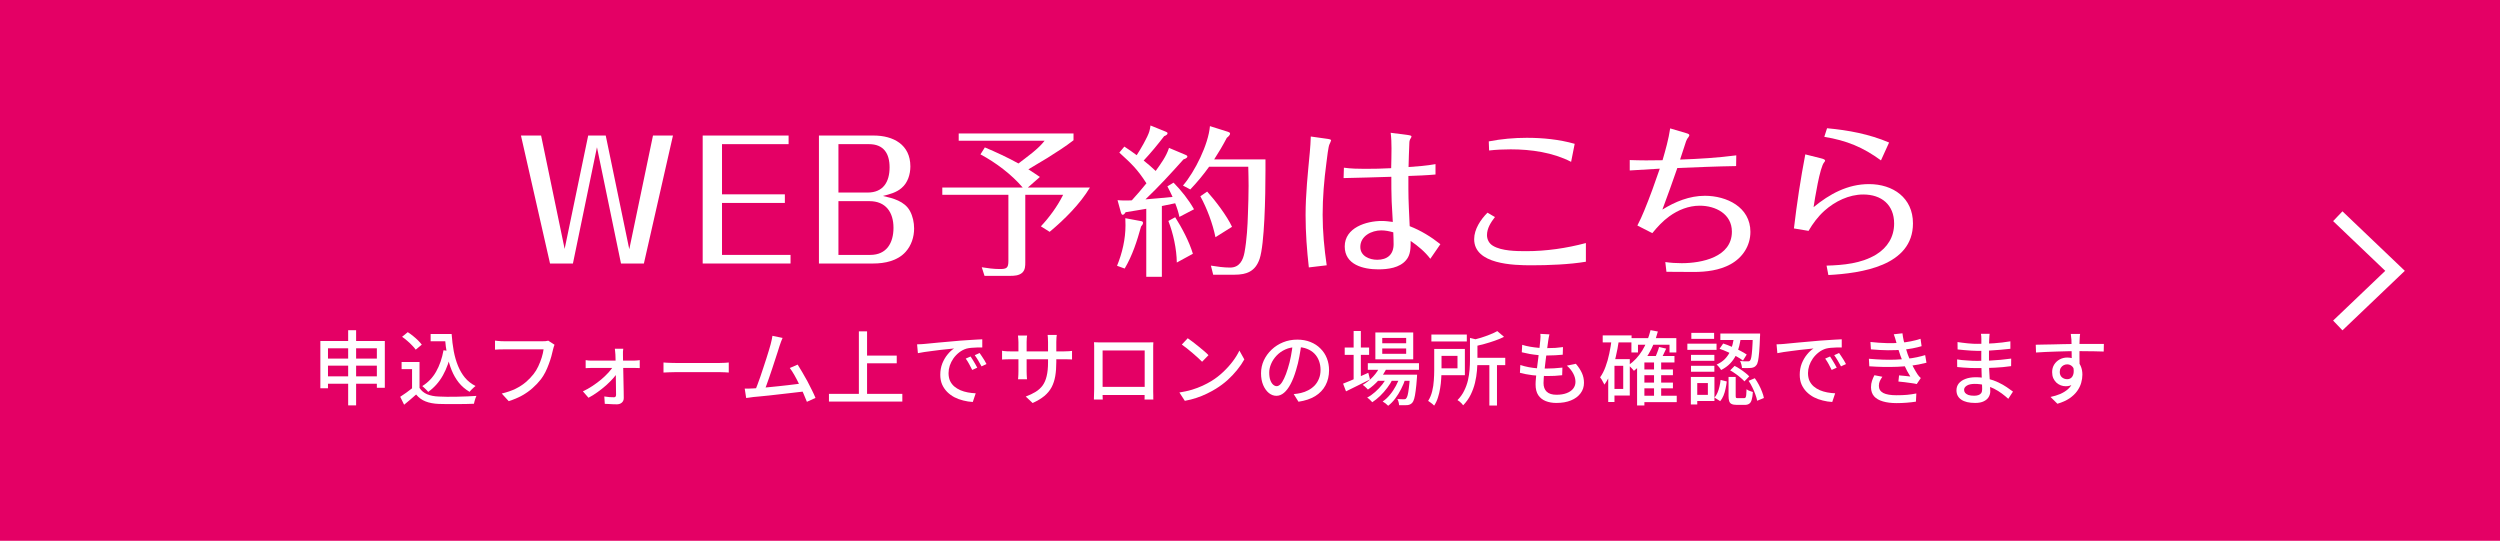 <svg width="370" height="80" viewBox="0 0 370 80" fill="none" xmlns="http://www.w3.org/2000/svg">
<path d="M0 0H370V80H0V0Z" fill="#E40065"/>
<path d="M0 0H370V80H0V0Z" fill="#E40065"/>
<path d="M279.586 21.094L278.384 23.738C275.716 21.791 273.337 20.805 269.996 20.252L270.404 18.979C273.553 19.267 276.654 19.844 279.586 21.094ZM270.597 40.706L270.332 39.312C272.832 39.24 275.476 39 277.663 37.678C279.346 36.645 280.331 35.058 280.331 33.087C280.331 30.299 278.456 28.785 275.764 28.785C273.649 28.785 271.582 29.794 270.02 31.189C269.058 32.054 268.313 33.063 267.664 34.169L265.501 33.808C265.934 30.131 266.487 26.477 267.184 22.848L269.491 23.425C269.972 23.545 270.116 23.641 270.116 23.786C270.116 23.834 270.044 23.954 269.996 24.002C269.347 24.651 268.578 29.53 268.41 30.66C270.765 28.713 273.457 27.247 276.606 27.247C280.163 27.247 283.119 29.266 283.119 33.063C283.119 39.385 275.404 40.442 270.597 40.706Z" fill="white"/>
<path d="M244.542 34.505L242.331 33.376C242.716 32.654 243.028 31.933 243.341 31.188C244.182 29.145 244.927 27.078 245.648 24.963C244.158 25.059 242.692 25.131 241.201 25.228V23.689C242.019 23.713 242.812 23.737 243.605 23.737C244.422 23.737 245.239 23.713 246.057 23.713C246.513 22.151 246.946 20.613 247.186 19.002L249.542 19.7C249.902 19.796 250.022 19.892 250.022 20.012C250.022 20.084 249.974 20.18 249.902 20.276C249.734 20.493 249.638 20.637 249.542 20.901C249.253 21.742 248.917 22.776 248.652 23.617C251.44 23.521 254.205 23.353 256.969 22.992L256.945 24.579C254.036 24.627 251.152 24.747 248.244 24.867C247.523 26.934 246.802 28.977 246.033 31.02C247.931 29.842 250.046 28.977 252.33 28.977C255.526 28.977 259.06 30.636 259.06 34.313C259.06 36.38 257.906 38.135 256.103 39.12C254.469 40.009 252.546 40.25 250.671 40.25C249.325 40.25 247.979 40.226 246.633 40.226L246.465 38.783C247.282 38.904 248.076 38.952 248.893 38.952C251.849 38.952 256.32 38.062 256.32 34.289C256.32 31.669 253.916 30.443 251.561 30.443C249.926 30.443 248.364 31.068 247.042 32.03C246.081 32.727 245.287 33.592 244.542 34.505Z" fill="white"/>
<path d="M233.054 21.286L232.525 23.954C229.833 22.56 226.588 22.103 223.584 22.103C222.526 22.103 221.444 22.151 220.387 22.271L220.339 20.925C222.19 20.565 224.088 20.396 225.963 20.396C228.367 20.396 230.77 20.637 233.054 21.286ZM234.712 35.971V38.735C232.284 39.144 229.16 39.264 226.66 39.264C224.04 39.264 218.176 39.144 218.176 35.395C218.176 33.928 219.137 32.486 220.147 31.477L221.252 32.126C220.651 32.895 220.074 33.784 220.074 34.794C220.074 35.443 220.387 36.044 220.964 36.38C222.238 37.149 224.401 37.173 225.867 37.173C228.847 37.173 231.828 36.74 234.712 35.971Z" fill="white"/>
<path d="M212.455 24.29V25.828C211.109 25.949 209.787 25.997 208.441 26.045V27.968C208.441 29.818 208.561 31.645 208.634 33.472C210.292 34.121 211.782 35.034 213.176 36.14L211.686 38.303C210.893 37.245 209.859 36.404 208.778 35.659C208.778 36.644 208.778 37.726 208.105 38.495C207.143 39.649 205.413 39.865 203.995 39.865C201.784 39.865 199.019 39.192 199.019 36.476C199.019 33.688 202.216 32.703 204.499 32.703C205.052 32.703 205.581 32.775 206.134 32.847C206.086 31.837 206.014 30.828 205.966 29.818C205.918 28.569 205.918 27.367 205.918 26.165C203.562 26.237 201.207 26.309 198.851 26.357L198.899 24.819C199.933 24.963 200.966 24.987 202 24.987C203.298 24.987 204.596 24.963 205.894 24.891C205.918 23.906 205.942 22.944 205.942 21.959C205.942 21.19 205.918 20.421 205.821 19.651L208.417 19.988C208.61 20.012 208.898 20.06 208.898 20.204C208.898 20.276 208.85 20.372 208.802 20.445C208.658 20.661 208.585 20.877 208.585 21.142C208.537 22.343 208.489 23.545 208.465 24.723C209.787 24.627 211.133 24.53 212.455 24.29ZM196.352 39.264L193.708 39.577C193.419 37.029 193.227 34.433 193.227 31.837C193.227 28.737 193.563 25.612 193.852 22.536C193.924 21.767 193.972 20.997 193.996 20.204L196.568 20.565C196.736 20.589 197 20.637 197 20.781C197 20.853 196.808 21.262 196.76 21.358C196.592 21.694 196.4 23.353 196.303 24.146C195.967 26.67 195.751 29.241 195.751 31.789C195.751 34.289 195.991 36.789 196.352 39.264ZM206.206 34.385C205.629 34.217 205.028 34.097 204.427 34.097C203.009 34.097 201.327 34.914 201.327 36.548C201.327 37.894 202.673 38.447 203.827 38.447C205.317 38.447 206.254 37.678 206.254 36.14C206.254 35.563 206.23 34.986 206.206 34.385Z" fill="white"/>
<path d="M171.042 25.3C171.812 24.218 172.605 23.161 173.013 21.887L175.465 22.92C175.585 22.968 175.729 23.04 175.729 23.161C175.729 23.401 175.345 23.521 175.152 23.593C173.35 25.612 171.499 27.631 169.528 29.506C170.874 29.41 172.196 29.265 173.542 29.145C173.302 28.617 173.037 28.088 172.773 27.583L173.686 27.03C174.84 28.208 175.898 29.53 176.715 30.972L174.552 32.102C174.407 31.405 174.191 30.732 173.927 30.083C173.278 30.227 172.605 30.371 171.956 30.491V40.971H169.648V30.9C168.615 31.068 167.605 31.261 166.596 31.405C166.5 31.549 166.356 31.789 166.163 31.789C166.019 31.789 165.947 31.621 165.899 31.453L165.394 29.626C165.731 29.65 166.091 29.674 166.428 29.674C166.788 29.674 167.149 29.674 167.509 29.65C168.254 28.833 168.975 27.992 169.672 27.126C168.278 24.963 167.437 24.218 165.659 22.584L166.404 21.694C167.029 22.103 167.629 22.512 168.23 22.968C168.759 22.175 169.865 20.276 170.105 19.435C170.177 19.147 170.249 18.858 170.273 18.57L172.581 19.507C172.701 19.555 172.797 19.627 172.797 19.724C172.797 19.892 172.605 20.036 172.292 20.156C171.331 21.406 170.345 22.608 169.264 23.762C169.889 24.242 170.466 24.771 171.042 25.3ZM179.695 23.593H187.29C187.29 24.026 187.29 24.603 187.29 25.276C187.29 29.145 187.146 36.14 186.425 38.303C185.8 40.154 184.526 40.658 182.7 40.658H179.551L179.214 39.312C180.152 39.456 181.089 39.601 182.051 39.601C183.445 39.601 183.973 38.519 184.19 37.341C184.526 35.515 184.646 33.376 184.694 31.669C184.743 30.275 184.791 28.881 184.791 27.487C184.791 26.55 184.767 25.612 184.743 24.675H178.95C178.109 25.852 177.171 26.982 176.162 28.04L175.08 27.463C176.835 25.42 178.854 21.358 179.07 18.666L181.738 19.507C181.882 19.555 182.051 19.627 182.051 19.772C182.051 19.94 181.882 20.156 181.57 20.396C180.993 21.502 180.368 22.56 179.695 23.593ZM178.662 28.352C179.863 29.674 181.594 31.957 182.339 33.568L179.887 35.106C179.479 33.087 178.638 30.852 177.652 29.049L178.662 28.352ZM176.547 37.558L174.167 38.856C174.143 36.861 173.638 34.529 172.917 32.703L173.927 32.15C174.912 33.688 176.018 35.779 176.547 37.558ZM165.322 39.336C166.091 37.462 166.572 35.395 166.572 33.352C166.572 33.015 166.548 32.654 166.548 32.294L168.879 32.727C169.023 32.751 169.168 32.799 169.168 32.991C169.168 33.183 168.999 33.376 168.879 33.52C168.278 35.683 167.605 37.798 166.452 39.745L165.322 39.336Z" fill="white"/>
<path d="M152.199 25.059C152.776 25.42 153.328 25.805 153.905 26.189L152.127 27.751H161.308C159.866 30.179 157.51 32.51 155.347 34.313L154.049 33.496C155.275 32.198 156.501 30.539 157.342 28.833H151.742V38.783C151.742 39.36 151.742 39.937 151.285 40.37C150.781 40.803 150.084 40.827 149.459 40.827H145.709L145.301 39.553C146.166 39.697 147.079 39.817 147.968 39.817C148.978 39.817 149.242 39.673 149.242 38.615V28.833H139.46V27.751H151.357C149.699 25.805 147.368 24.05 145.108 22.848L145.757 21.815C147.464 22.536 149.122 23.305 150.733 24.194C152.006 23.209 153.617 22.103 154.602 20.829H141.888V19.748H158.881V20.757C157.655 21.718 156.333 22.536 155.011 23.377C154.073 23.93 153.136 24.507 152.199 25.059Z" fill="white"/>
<path d="M121.203 39V20.06H129.303C132.212 20.06 134.735 21.406 134.735 24.627C134.735 25.805 134.351 27.054 133.437 27.823C132.668 28.497 131.635 28.761 130.673 29.001C132.164 29.338 133.87 29.77 134.663 31.212C135.096 32.006 135.288 32.919 135.288 33.832C135.288 35.082 134.88 36.332 134.038 37.269C132.837 38.615 130.962 39 129.207 39H121.203ZM124.088 28.497H128.414C130.721 28.497 131.659 26.91 131.659 24.771C131.659 22.728 130.794 21.334 128.606 21.334H124.088V28.497ZM124.088 29.77V37.726H128.799C131.226 37.726 132.236 35.947 132.236 33.712C132.236 31.429 131.106 29.77 128.678 29.77H124.088Z" fill="white"/>
<path d="M106.857 37.726H117V39H103.997V20.06H116.712V21.334H106.857V28.761H116.159V30.035H106.857V37.726Z" fill="white"/>
<path d="M77.101 20.06H80.082L83.567 36.837L87.052 20.06H89.648L93.133 36.885L96.642 20.06H99.599L95.296 39H91.907L88.35 21.791L84.793 39H81.404L77.101 20.06Z" fill="white"/>
<path d="M307.857 49.424C307.849 49.472 307.837 49.556 307.821 49.676C307.813 49.796 307.805 49.916 307.797 50.036C307.789 50.156 307.785 50.244 307.785 50.3C307.777 50.452 307.769 50.664 307.761 50.936C307.761 51.2 307.761 51.492 307.761 51.812C307.761 52.132 307.761 52.456 307.761 52.784C307.769 53.104 307.773 53.408 307.773 53.696C307.781 53.976 307.785 54.212 307.785 54.404L306.621 53.924C306.621 53.796 306.621 53.616 306.621 53.384C306.621 53.144 306.617 52.876 306.609 52.58C306.609 52.276 306.605 51.976 306.597 51.68C306.597 51.384 306.593 51.112 306.585 50.864C306.585 50.616 306.581 50.428 306.573 50.3C306.557 50.108 306.537 49.928 306.513 49.76C306.497 49.592 306.485 49.48 306.477 49.424H307.857ZM301.293 51.02C301.637 51.012 302.021 51.004 302.445 50.996C302.877 50.988 303.333 50.98 303.813 50.972C304.293 50.956 304.769 50.944 305.241 50.936C305.721 50.92 306.177 50.912 306.609 50.912C307.041 50.904 307.425 50.9 307.761 50.9C308.105 50.9 308.457 50.9 308.817 50.9C309.177 50.9 309.521 50.9 309.849 50.9C310.177 50.9 310.473 50.9 310.737 50.9C311.009 50.9 311.221 50.9 311.373 50.9L311.349 52.028C311.005 52.012 310.537 52 309.945 51.992C309.361 51.976 308.625 51.968 307.737 51.968C307.209 51.968 306.665 51.972 306.105 51.98C305.545 51.988 304.981 52.004 304.413 52.028C303.853 52.044 303.309 52.064 302.781 52.088C302.261 52.112 301.777 52.14 301.329 52.172L301.293 51.02ZM307.677 54.524C307.677 55.116 307.597 55.608 307.437 56C307.285 56.384 307.065 56.676 306.777 56.876C306.489 57.068 306.141 57.164 305.733 57.164C305.485 57.164 305.241 57.12 305.001 57.032C304.769 56.944 304.553 56.812 304.353 56.636C304.161 56.452 304.005 56.232 303.885 55.976C303.773 55.712 303.717 55.412 303.717 55.076C303.717 54.652 303.817 54.28 304.017 53.96C304.225 53.632 304.497 53.376 304.833 53.192C305.177 53.008 305.549 52.916 305.949 52.916C306.445 52.916 306.857 53.028 307.185 53.252C307.521 53.476 307.773 53.78 307.941 54.164C308.109 54.54 308.193 54.968 308.193 55.448C308.193 55.84 308.133 56.248 308.013 56.672C307.893 57.088 307.693 57.492 307.413 57.884C307.133 58.276 306.753 58.636 306.273 58.964C305.801 59.284 305.209 59.548 304.497 59.756L303.477 58.748C304.013 58.636 304.497 58.488 304.929 58.304C305.361 58.112 305.733 57.88 306.045 57.608C306.357 57.328 306.597 57 306.765 56.624C306.941 56.24 307.029 55.796 307.029 55.292C307.029 54.812 306.921 54.464 306.705 54.248C306.497 54.032 306.241 53.924 305.937 53.924C305.753 53.924 305.577 53.968 305.409 54.056C305.241 54.144 305.105 54.272 305.001 54.44C304.897 54.608 304.845 54.812 304.845 55.052C304.845 55.388 304.953 55.652 305.169 55.844C305.393 56.028 305.649 56.12 305.937 56.12C306.169 56.12 306.365 56.056 306.525 55.928C306.693 55.792 306.809 55.584 306.873 55.304C306.937 55.016 306.921 54.652 306.825 54.212L307.677 54.524Z" fill="white"/>
<path d="M294.465 49.4C294.457 49.512 294.445 49.636 294.429 49.772C294.421 49.9 294.413 50.048 294.405 50.216C294.397 50.352 294.389 50.548 294.381 50.804C294.381 51.06 294.377 51.344 294.369 51.656C294.369 51.96 294.369 52.268 294.369 52.58C294.369 52.884 294.369 53.164 294.369 53.42C294.369 53.788 294.377 54.188 294.393 54.62C294.417 55.044 294.441 55.464 294.465 55.88C294.489 56.296 294.509 56.68 294.525 57.032C294.549 57.384 294.561 57.672 294.561 57.896C294.561 58.2 294.485 58.484 294.333 58.748C294.181 59.012 293.941 59.224 293.613 59.384C293.285 59.552 292.857 59.636 292.329 59.636C291.425 59.636 290.737 59.472 290.265 59.144C289.793 58.824 289.557 58.364 289.557 57.764C289.557 57.38 289.669 57.044 289.893 56.756C290.125 56.468 290.453 56.244 290.877 56.084C291.309 55.916 291.821 55.832 292.413 55.832C293.053 55.832 293.653 55.904 294.213 56.048C294.781 56.192 295.297 56.376 295.761 56.6C296.233 56.824 296.649 57.06 297.009 57.308C297.369 57.548 297.673 57.764 297.921 57.956L297.225 59.024C296.945 58.768 296.629 58.508 296.277 58.244C295.925 57.98 295.537 57.74 295.113 57.524C294.689 57.308 294.237 57.136 293.757 57.008C293.285 56.88 292.785 56.816 292.257 56.816C291.745 56.816 291.353 56.904 291.081 57.08C290.817 57.248 290.685 57.452 290.685 57.692C290.685 57.86 290.737 58.012 290.841 58.148C290.953 58.276 291.117 58.38 291.333 58.46C291.549 58.532 291.829 58.568 292.173 58.568C292.397 58.568 292.597 58.54 292.773 58.484C292.957 58.428 293.101 58.332 293.205 58.196C293.309 58.052 293.361 57.852 293.361 57.596C293.361 57.388 293.353 57.108 293.337 56.756C293.321 56.404 293.305 56.024 293.289 55.616C293.281 55.2 293.269 54.8 293.253 54.416C293.237 54.024 293.229 53.692 293.229 53.42C293.229 53.14 293.229 52.852 293.229 52.556C293.237 52.252 293.241 51.956 293.241 51.668C293.241 51.372 293.241 51.096 293.241 50.84C293.241 50.576 293.241 50.348 293.241 50.156C293.241 50.052 293.237 49.924 293.229 49.772C293.221 49.612 293.205 49.488 293.181 49.4H294.465ZM289.713 50.624C289.913 50.656 290.145 50.688 290.409 50.72C290.681 50.752 290.957 50.784 291.237 50.816C291.525 50.84 291.797 50.86 292.053 50.876C292.309 50.884 292.533 50.888 292.725 50.888C293.517 50.888 294.313 50.86 295.113 50.804C295.913 50.748 296.721 50.652 297.537 50.516V51.62C297.105 51.668 296.625 51.716 296.097 51.764C295.569 51.812 295.017 51.852 294.441 51.884C293.873 51.916 293.305 51.932 292.737 51.932C292.473 51.932 292.153 51.92 291.777 51.896C291.409 51.872 291.041 51.844 290.673 51.812C290.305 51.78 289.989 51.748 289.725 51.716L289.713 50.624ZM289.653 53.192C289.853 53.224 290.085 53.256 290.349 53.288C290.613 53.312 290.885 53.332 291.165 53.348C291.445 53.364 291.709 53.38 291.957 53.396C292.213 53.404 292.433 53.408 292.617 53.408C293.265 53.408 293.873 53.396 294.441 53.372C295.017 53.34 295.569 53.3 296.097 53.252C296.633 53.196 297.153 53.136 297.657 53.072L297.645 54.188C297.237 54.244 296.837 54.292 296.445 54.332C296.053 54.364 295.657 54.392 295.257 54.416C294.865 54.44 294.449 54.456 294.009 54.464C293.577 54.472 293.105 54.476 292.593 54.476C292.345 54.476 292.045 54.472 291.693 54.464C291.341 54.448 290.985 54.428 290.625 54.404C290.265 54.38 289.945 54.352 289.665 54.32L289.653 53.192Z" fill="white"/>
<path d="M276.825 50.612C277.681 50.708 278.485 50.764 279.237 50.78C279.989 50.796 280.677 50.78 281.301 50.732C281.813 50.684 282.313 50.612 282.801 50.516C283.297 50.42 283.777 50.296 284.241 50.144L284.397 51.236C283.989 51.356 283.537 51.464 283.041 51.56C282.545 51.648 282.049 51.716 281.553 51.764C280.937 51.812 280.225 51.836 279.417 51.836C278.617 51.828 277.777 51.784 276.897 51.704L276.825 50.612ZM276.597 53.096C277.301 53.16 277.981 53.204 278.637 53.228C279.301 53.252 279.929 53.252 280.521 53.228C281.113 53.204 281.645 53.164 282.117 53.108C282.717 53.052 283.249 52.972 283.713 52.868C284.185 52.764 284.589 52.66 284.925 52.556L285.117 53.684C284.773 53.772 284.381 53.86 283.941 53.948C283.501 54.028 283.033 54.096 282.537 54.152C282.041 54.208 281.469 54.252 280.821 54.284C280.173 54.308 279.493 54.316 278.781 54.308C278.069 54.292 277.361 54.26 276.657 54.212L276.597 53.096ZM280.653 50.66C280.605 50.46 280.549 50.264 280.485 50.072C280.421 49.872 280.353 49.672 280.281 49.472L281.565 49.328C281.605 49.68 281.665 50.04 281.745 50.408C281.833 50.768 281.929 51.12 282.033 51.464C282.137 51.8 282.237 52.116 282.333 52.412C282.437 52.708 282.565 53.032 282.717 53.384C282.869 53.736 283.037 54.084 283.221 54.428C283.405 54.772 283.593 55.092 283.785 55.388C283.857 55.492 283.933 55.592 284.013 55.688C284.093 55.776 284.181 55.864 284.277 55.952L283.677 56.84C283.453 56.784 283.181 56.736 282.861 56.696C282.549 56.648 282.225 56.604 281.889 56.564C281.561 56.524 281.253 56.492 280.965 56.468L281.061 55.556C281.349 55.58 281.653 55.608 281.973 55.64C282.293 55.672 282.545 55.7 282.729 55.724C282.401 55.204 282.117 54.676 281.877 54.14C281.637 53.604 281.433 53.104 281.265 52.64C281.169 52.36 281.085 52.108 281.013 51.884C280.941 51.66 280.877 51.452 280.821 51.26C280.765 51.06 280.709 50.86 280.653 50.66ZM278.589 55.76C278.445 55.968 278.321 56.18 278.217 56.396C278.121 56.604 278.073 56.84 278.073 57.104C278.073 57.576 278.289 57.928 278.721 58.16C279.153 58.384 279.809 58.496 280.689 58.496C281.249 58.496 281.769 58.476 282.249 58.436C282.729 58.388 283.185 58.32 283.617 58.232L283.557 59.444C283.141 59.508 282.685 59.56 282.189 59.6C281.701 59.64 281.205 59.66 280.701 59.66C279.909 59.66 279.233 59.576 278.673 59.408C278.113 59.248 277.681 59 277.377 58.664C277.073 58.32 276.917 57.876 276.909 57.332C276.909 56.972 276.957 56.652 277.053 56.372C277.149 56.084 277.269 55.804 277.413 55.532L278.589 55.76Z" fill="white"/>
<path d="M262.929 50.96C263.161 50.952 263.373 50.944 263.565 50.936C263.765 50.92 263.925 50.908 264.045 50.9C264.261 50.876 264.549 50.848 264.909 50.816C265.277 50.776 265.693 50.736 266.157 50.696C266.621 50.656 267.117 50.612 267.645 50.564C268.173 50.516 268.713 50.468 269.265 50.42C269.689 50.388 270.101 50.36 270.501 50.336C270.909 50.304 271.289 50.28 271.641 50.264C271.993 50.24 272.305 50.224 272.577 50.216V51.428C272.353 51.42 272.097 51.42 271.809 51.428C271.529 51.436 271.249 51.452 270.969 51.476C270.697 51.5 270.453 51.54 270.237 51.596C269.845 51.716 269.485 51.904 269.157 52.16C268.829 52.416 268.545 52.712 268.305 53.048C268.073 53.384 267.893 53.74 267.765 54.116C267.645 54.492 267.585 54.856 267.585 55.208C267.585 55.648 267.657 56.032 267.801 56.36C267.953 56.68 268.161 56.956 268.425 57.188C268.689 57.412 268.993 57.6 269.337 57.752C269.681 57.896 270.045 58.004 270.429 58.076C270.821 58.148 271.213 58.192 271.605 58.208L271.173 59.492C270.701 59.468 270.233 59.396 269.769 59.276C269.305 59.164 268.869 59.004 268.461 58.796C268.053 58.58 267.689 58.312 267.369 57.992C267.057 57.672 266.809 57.304 266.625 56.888C266.449 56.472 266.361 56 266.361 55.472C266.361 54.864 266.461 54.304 266.661 53.792C266.869 53.28 267.129 52.836 267.441 52.46C267.753 52.076 268.073 51.78 268.401 51.572C268.161 51.596 267.865 51.628 267.513 51.668C267.161 51.7 266.781 51.74 266.373 51.788C265.973 51.836 265.569 51.888 265.161 51.944C264.753 51.992 264.365 52.044 263.997 52.1C263.637 52.156 263.321 52.212 263.049 52.268L262.929 50.96ZM270.849 52.76C270.945 52.896 271.053 53.064 271.173 53.264C271.293 53.456 271.413 53.656 271.533 53.864C271.653 54.064 271.753 54.248 271.833 54.416L271.089 54.752C270.945 54.448 270.793 54.156 270.633 53.876C270.481 53.596 270.313 53.328 270.129 53.072L270.849 52.76ZM272.181 52.244C272.277 52.38 272.389 52.544 272.517 52.736C272.645 52.92 272.769 53.112 272.889 53.312C273.009 53.512 273.113 53.7 273.201 53.876L272.469 54.224C272.309 53.92 272.149 53.636 271.989 53.372C271.829 53.1 271.653 52.832 271.461 52.568L272.181 52.244Z" fill="white"/>
<path d="M256.641 49.76H257.673C257.609 50.248 257.521 50.732 257.409 51.212C257.297 51.684 257.133 52.14 256.917 52.58C256.701 53.02 256.413 53.428 256.053 53.804C255.701 54.172 255.257 54.492 254.721 54.764C254.657 54.644 254.561 54.504 254.433 54.344C254.305 54.184 254.181 54.056 254.061 53.96C254.549 53.736 254.949 53.468 255.261 53.156C255.573 52.836 255.821 52.492 256.005 52.124C256.189 51.748 256.329 51.36 256.425 50.96C256.521 50.56 256.593 50.16 256.641 49.76ZM254.493 51.62L255.033 50.84C255.441 50.968 255.861 51.128 256.293 51.32C256.725 51.504 257.137 51.696 257.529 51.896C257.921 52.096 258.249 52.288 258.513 52.472L257.961 53.36C257.697 53.16 257.369 52.952 256.977 52.736C256.593 52.52 256.185 52.316 255.753 52.124C255.321 51.924 254.901 51.756 254.493 51.62ZM259.425 49.364H260.493C260.493 49.364 260.493 49.392 260.493 49.448C260.493 49.504 260.493 49.568 260.493 49.64C260.493 49.704 260.489 49.76 260.481 49.808C260.449 50.736 260.409 51.492 260.361 52.076C260.313 52.652 260.257 53.096 260.193 53.408C260.129 53.72 260.041 53.936 259.929 54.056C259.833 54.184 259.725 54.276 259.605 54.332C259.485 54.388 259.341 54.428 259.173 54.452C259.029 54.468 258.833 54.476 258.585 54.476C258.345 54.476 258.089 54.472 257.817 54.464C257.809 54.304 257.777 54.128 257.721 53.936C257.673 53.744 257.609 53.576 257.529 53.432C257.769 53.456 257.989 53.472 258.189 53.48C258.397 53.48 258.549 53.48 258.645 53.48C258.813 53.496 258.937 53.452 259.017 53.348C259.089 53.276 259.149 53.108 259.197 52.844C259.245 52.58 259.289 52.184 259.329 51.656C259.369 51.12 259.401 50.416 259.425 49.544V49.364ZM255.825 55.784H256.881V58.568C256.881 58.72 256.897 58.82 256.929 58.868C256.969 58.908 257.061 58.928 257.205 58.928C257.237 58.928 257.293 58.928 257.373 58.928C257.461 58.928 257.553 58.928 257.649 58.928C257.745 58.928 257.837 58.928 257.925 58.928C258.013 58.928 258.077 58.928 258.117 58.928C258.213 58.928 258.285 58.9 258.333 58.844C258.381 58.78 258.417 58.656 258.441 58.472C258.465 58.28 258.481 57.992 258.489 57.608C258.553 57.664 258.641 57.72 258.753 57.776C258.865 57.824 258.981 57.868 259.101 57.908C259.221 57.948 259.329 57.984 259.425 58.016C259.393 58.52 259.333 58.908 259.245 59.18C259.165 59.46 259.041 59.652 258.873 59.756C258.713 59.868 258.501 59.924 258.237 59.924C258.181 59.924 258.097 59.924 257.985 59.924C257.881 59.924 257.765 59.924 257.637 59.924C257.517 59.924 257.401 59.924 257.289 59.924C257.185 59.924 257.105 59.924 257.049 59.924C256.721 59.924 256.465 59.88 256.281 59.792C256.105 59.712 255.985 59.572 255.921 59.372C255.857 59.18 255.825 58.916 255.825 58.58V55.784ZM254.649 56.228L255.561 56.456C255.521 56.816 255.461 57.176 255.381 57.536C255.309 57.896 255.209 58.232 255.081 58.544C254.953 58.856 254.789 59.132 254.589 59.372L253.749 58.844C253.925 58.636 254.073 58.392 254.193 58.112C254.313 57.832 254.409 57.532 254.481 57.212C254.561 56.884 254.617 56.556 254.649 56.228ZM256.065 54.812L256.725 54.152C256.989 54.28 257.257 54.436 257.529 54.62C257.801 54.796 258.057 54.98 258.297 55.172C258.537 55.356 258.733 55.532 258.885 55.7L258.177 56.444C258.033 56.276 257.845 56.096 257.613 55.904C257.381 55.704 257.129 55.508 256.857 55.316C256.593 55.124 256.329 54.956 256.065 54.812ZM258.789 56.36L259.713 55.976C259.929 56.28 260.129 56.604 260.313 56.948C260.497 57.292 260.653 57.636 260.781 57.98C260.917 58.316 261.009 58.624 261.057 58.904L260.061 59.312C260.013 59.04 259.925 58.732 259.797 58.388C259.677 58.044 259.529 57.696 259.353 57.344C259.185 56.984 258.997 56.656 258.789 56.36ZM254.613 49.364H259.905V50.324H254.613V49.364ZM250.269 52.52H253.725V53.396H250.269V52.52ZM250.317 49.268H253.689V50.156H250.317V49.268ZM250.269 54.14H253.725V55.016H250.269V54.14ZM249.729 50.864H254.049V51.776H249.729V50.864ZM250.761 55.784H253.737V59.348H250.761V58.436H252.765V56.696H250.761V55.784ZM250.245 55.784H251.193V59.864H250.245V55.784Z" fill="white"/>
<path d="M242.997 54.68H247.593V55.532H242.997V54.68ZM242.997 56.624H247.593V57.476H242.997V56.624ZM242.985 58.568H248.157V59.516H242.985V58.568ZM241.449 50.048H248.097V52.16H247.089V51.02H242.421V52.16H241.449V50.048ZM244.797 53.432H245.853V59.036H244.797V53.432ZM243.369 52.688H247.821V53.648H243.369V60.008H242.289V53.684L243.261 52.688H243.369ZM244.281 48.86L245.361 49.064C245.033 50.32 244.569 51.444 243.969 52.436C243.377 53.428 242.661 54.244 241.821 54.884C241.773 54.812 241.701 54.724 241.605 54.62C241.509 54.516 241.409 54.412 241.305 54.308C241.201 54.196 241.109 54.108 241.029 54.044C241.837 53.484 242.513 52.76 243.057 51.872C243.601 50.976 244.009 49.972 244.281 48.86ZM245.541 51.356L246.597 51.596C246.453 51.908 246.305 52.22 246.153 52.532C246.001 52.844 245.857 53.116 245.721 53.348L244.869 53.108C244.989 52.868 245.113 52.58 245.241 52.244C245.377 51.908 245.477 51.612 245.541 51.356ZM237.201 49.64H241.473V50.672H237.201V49.64ZM238.473 53.156H241.209V58.544H238.473V57.56H240.237V54.14H238.473V53.156ZM238.533 50.168L239.601 50.324C239.481 51.18 239.325 52.012 239.133 52.82C238.949 53.62 238.717 54.372 238.437 55.076C238.165 55.772 237.837 56.388 237.453 56.924C237.413 56.836 237.353 56.724 237.273 56.588C237.201 56.444 237.125 56.304 237.045 56.168C236.965 56.032 236.889 55.924 236.817 55.844C237.137 55.396 237.405 54.872 237.621 54.272C237.845 53.672 238.029 53.024 238.173 52.328C238.325 51.624 238.445 50.904 238.533 50.168ZM238.017 53.156H238.941V59.492H238.017V53.156Z" fill="white"/>
<path d="M229.317 49.484C229.277 49.668 229.241 49.836 229.209 49.988C229.185 50.14 229.161 50.288 229.137 50.432C229.113 50.632 229.077 50.896 229.029 51.224C228.989 51.544 228.941 51.904 228.885 52.304C228.829 52.704 228.777 53.116 228.729 53.54C228.681 53.964 228.633 54.38 228.585 54.788C228.537 55.188 228.501 55.556 228.477 55.892C228.453 56.22 228.441 56.488 228.441 56.696C228.441 57.24 228.597 57.664 228.909 57.968C229.229 58.272 229.713 58.424 230.361 58.424C230.945 58.424 231.445 58.344 231.861 58.184C232.285 58.024 232.609 57.8 232.833 57.512C233.057 57.224 233.169 56.892 233.169 56.516C233.169 56.108 233.061 55.7 232.845 55.292C232.637 54.884 232.321 54.492 231.897 54.116L233.229 53.84C233.629 54.312 233.929 54.772 234.129 55.22C234.329 55.66 234.429 56.14 234.429 56.66C234.429 57.252 234.257 57.772 233.913 58.22C233.577 58.668 233.105 59.016 232.497 59.264C231.889 59.512 231.169 59.636 230.337 59.636C229.753 59.636 229.229 59.544 228.765 59.36C228.301 59.176 227.933 58.884 227.661 58.484C227.397 58.084 227.265 57.552 227.265 56.888C227.265 56.64 227.285 56.308 227.325 55.892C227.365 55.476 227.413 55.02 227.469 54.524C227.533 54.028 227.597 53.524 227.661 53.012C227.733 52.492 227.793 52.004 227.841 51.548C227.897 51.084 227.937 50.688 227.961 50.36C227.985 50.12 227.997 49.932 227.997 49.796C227.997 49.66 227.989 49.532 227.973 49.412L229.317 49.484ZM225.285 51.032C225.629 51.144 226.009 51.236 226.425 51.308C226.841 51.38 227.265 51.436 227.697 51.476C228.129 51.508 228.533 51.524 228.909 51.524C229.373 51.524 229.809 51.512 230.217 51.488C230.625 51.456 230.993 51.416 231.321 51.368L231.285 52.496C230.909 52.528 230.537 52.556 230.169 52.58C229.801 52.604 229.369 52.616 228.873 52.616C228.505 52.616 228.105 52.596 227.673 52.556C227.249 52.516 226.825 52.46 226.401 52.388C225.977 52.308 225.585 52.224 225.225 52.136L225.285 51.032ZM225.009 54.02C225.417 54.156 225.837 54.264 226.269 54.344C226.701 54.424 227.129 54.48 227.553 54.512C227.985 54.536 228.393 54.548 228.777 54.548C229.169 54.548 229.573 54.536 229.989 54.512C230.413 54.488 230.829 54.452 231.237 54.404L231.201 55.532C230.833 55.572 230.465 55.604 230.097 55.628C229.729 55.644 229.349 55.652 228.957 55.652C228.237 55.652 227.525 55.612 226.821 55.532C226.117 55.444 225.493 55.324 224.949 55.172L225.009 54.02Z" fill="white"/>
<path d="M211.845 49.508H217.089V50.54H211.845V49.508ZM217.989 52.952H222.777V54.044H217.989V52.952ZM220.425 53.684H221.553V60.02H220.425V53.684ZM217.557 50.012L218.937 50.348C218.929 50.444 218.837 50.508 218.661 50.54V53.276C218.661 53.764 218.637 54.296 218.589 54.872C218.541 55.448 218.445 56.04 218.301 56.648C218.157 57.248 217.945 57.836 217.665 58.412C217.385 58.98 217.013 59.504 216.549 59.984C216.501 59.904 216.425 59.812 216.321 59.708C216.225 59.604 216.121 59.508 216.009 59.42C215.897 59.332 215.797 59.264 215.709 59.216C216.133 58.784 216.465 58.316 216.705 57.812C216.953 57.308 217.137 56.796 217.257 56.276C217.377 55.748 217.457 55.228 217.497 54.716C217.537 54.204 217.557 53.72 217.557 53.264V50.012ZM212.265 51.644H213.345V54.812C213.345 55.196 213.329 55.616 213.297 56.072C213.273 56.528 213.221 56.992 213.141 57.464C213.069 57.936 212.961 58.392 212.817 58.832C212.681 59.272 212.493 59.672 212.253 60.032C212.197 59.96 212.113 59.88 212.001 59.792C211.889 59.704 211.773 59.616 211.653 59.528C211.541 59.448 211.445 59.384 211.365 59.336C211.637 58.904 211.837 58.424 211.965 57.896C212.093 57.368 212.173 56.836 212.205 56.3C212.245 55.764 212.265 55.264 212.265 54.8V51.644ZM221.601 49.004L222.597 49.856C222.197 50.056 221.745 50.244 221.241 50.42C220.745 50.596 220.233 50.756 219.705 50.9C219.177 51.044 218.665 51.172 218.169 51.284C218.137 51.156 218.081 51.004 218.001 50.828C217.929 50.644 217.853 50.492 217.773 50.372C218.237 50.26 218.705 50.132 219.177 49.988C219.657 49.836 220.105 49.676 220.521 49.508C220.945 49.34 221.305 49.172 221.601 49.004ZM212.889 51.644H216.801V55.532H212.889V54.512H215.709V52.664H212.889V51.644Z" fill="white"/>
<path d="M202.437 53.756H210.009V54.728H202.437V53.756ZM203.769 55.448H208.869V56.36H203.769V55.448ZM204.297 54.116L205.281 54.368C204.977 55.048 204.569 55.672 204.057 56.24C203.553 56.808 203.017 57.28 202.449 57.656C202.401 57.592 202.329 57.516 202.233 57.428C202.137 57.34 202.041 57.252 201.945 57.164C201.849 57.076 201.761 57.008 201.681 56.96C202.241 56.64 202.753 56.232 203.217 55.736C203.681 55.24 204.041 54.7 204.297 54.116ZM208.677 55.448H209.733C209.733 55.448 209.729 55.504 209.721 55.616C209.721 55.72 209.717 55.808 209.709 55.88C209.653 56.68 209.589 57.336 209.517 57.848C209.453 58.352 209.381 58.74 209.301 59.012C209.221 59.292 209.125 59.492 209.013 59.612C208.901 59.732 208.785 59.816 208.665 59.864C208.553 59.912 208.421 59.944 208.269 59.96C208.133 59.968 207.957 59.972 207.741 59.972C207.533 59.98 207.309 59.98 207.069 59.972C207.061 59.828 207.033 59.668 206.985 59.492C206.945 59.316 206.885 59.172 206.805 59.06C207.013 59.076 207.201 59.084 207.369 59.084C207.545 59.092 207.677 59.096 207.765 59.096C207.845 59.096 207.913 59.088 207.969 59.072C208.025 59.056 208.073 59.02 208.113 58.964C208.193 58.884 208.265 58.728 208.329 58.496C208.393 58.256 208.453 57.904 208.509 57.44C208.573 56.976 208.629 56.368 208.677 55.616V55.448ZM204.573 51.572V52.364H208.113V51.572H204.573ZM204.573 50.012V50.804H208.113V50.012H204.573ZM203.553 49.208H209.157V53.18H203.553V49.208ZM199.017 51.44H202.629V52.52H199.017V51.44ZM200.337 48.992H201.405V56.408H200.337V48.992ZM198.777 56.78C199.081 56.66 199.437 56.516 199.845 56.348C200.253 56.172 200.685 55.984 201.141 55.784C201.597 55.576 202.053 55.372 202.509 55.172L202.761 56.156C202.153 56.46 201.537 56.768 200.913 57.08C200.289 57.392 199.721 57.672 199.209 57.92L198.777 56.78ZM207.213 55.64L207.993 56.06C207.841 56.556 207.633 57.06 207.369 57.572C207.113 58.076 206.821 58.548 206.493 58.988C206.165 59.42 205.817 59.776 205.449 60.056C205.353 59.952 205.229 59.84 205.077 59.72C204.925 59.6 204.777 59.5 204.633 59.42C205.009 59.172 205.365 58.844 205.701 58.436C206.045 58.028 206.345 57.58 206.601 57.092C206.865 56.604 207.069 56.12 207.213 55.64ZM205.365 55.652L206.121 56.096C205.913 56.528 205.645 56.96 205.317 57.392C204.997 57.824 204.641 58.228 204.249 58.604C203.865 58.972 203.481 59.28 203.097 59.528C203.009 59.416 202.893 59.296 202.749 59.168C202.613 59.04 202.477 58.932 202.341 58.844C202.741 58.636 203.133 58.36 203.517 58.016C203.909 57.672 204.265 57.296 204.585 56.888C204.905 56.472 205.165 56.06 205.365 55.652Z" fill="white"/>
<path d="M192.621 50.792C192.541 51.408 192.437 52.06 192.309 52.748C192.189 53.428 192.025 54.104 191.817 54.776C191.577 55.592 191.305 56.284 191.001 56.852C190.705 57.412 190.381 57.84 190.029 58.136C189.677 58.432 189.305 58.58 188.913 58.58C188.513 58.58 188.141 58.444 187.797 58.172C187.453 57.892 187.173 57.504 186.957 57.008C186.741 56.504 186.633 55.92 186.633 55.256C186.633 54.584 186.769 53.948 187.041 53.348C187.321 52.748 187.705 52.216 188.193 51.752C188.681 51.288 189.249 50.924 189.897 50.66C190.545 50.396 191.245 50.264 191.997 50.264C192.717 50.264 193.365 50.38 193.941 50.612C194.525 50.844 195.021 51.168 195.429 51.584C195.845 51.992 196.161 52.472 196.377 53.024C196.593 53.576 196.701 54.164 196.701 54.788C196.701 55.628 196.525 56.376 196.173 57.032C195.829 57.68 195.321 58.212 194.649 58.628C193.977 59.036 193.153 59.312 192.177 59.456L191.469 58.328C191.677 58.304 191.869 58.28 192.045 58.256C192.221 58.224 192.385 58.192 192.537 58.16C192.921 58.072 193.285 57.936 193.629 57.752C193.981 57.568 194.293 57.336 194.565 57.056C194.837 56.768 195.049 56.432 195.201 56.048C195.361 55.664 195.441 55.232 195.441 54.752C195.441 54.272 195.365 53.828 195.213 53.42C195.061 53.004 194.837 52.644 194.541 52.34C194.245 52.036 193.881 51.8 193.449 51.632C193.017 51.456 192.529 51.368 191.985 51.368C191.329 51.368 190.745 51.484 190.233 51.716C189.721 51.948 189.285 52.256 188.925 52.64C188.573 53.016 188.305 53.424 188.121 53.864C187.937 54.304 187.845 54.728 187.845 55.136C187.845 55.592 187.901 55.972 188.013 56.276C188.125 56.572 188.265 56.792 188.433 56.936C188.601 57.08 188.773 57.152 188.949 57.152C189.125 57.152 189.305 57.064 189.489 56.888C189.673 56.704 189.857 56.416 190.041 56.024C190.233 55.632 190.421 55.132 190.605 54.524C190.789 53.948 190.941 53.336 191.061 52.688C191.189 52.032 191.281 51.392 191.337 50.768L192.621 50.792Z" fill="white"/>
<path d="M175.785 50.06C176.001 50.204 176.249 50.384 176.529 50.6C176.809 50.808 177.093 51.032 177.381 51.272C177.677 51.512 177.957 51.744 178.221 51.968C178.485 52.192 178.697 52.392 178.857 52.568L177.909 53.54C177.757 53.38 177.557 53.188 177.309 52.964C177.061 52.732 176.793 52.496 176.505 52.256C176.225 52.008 175.945 51.776 175.665 51.56C175.385 51.336 175.133 51.148 174.909 50.996L175.785 50.06ZM174.549 58.088C175.221 57.984 175.841 57.848 176.409 57.68C176.977 57.504 177.497 57.308 177.969 57.092C178.449 56.868 178.881 56.64 179.265 56.408C179.905 56.016 180.493 55.564 181.029 55.052C181.573 54.54 182.049 54.012 182.457 53.468C182.865 52.924 183.189 52.396 183.429 51.884L184.161 53.192C183.873 53.712 183.517 54.232 183.093 54.752C182.677 55.272 182.205 55.772 181.677 56.252C181.149 56.724 180.573 57.152 179.949 57.536C179.549 57.784 179.109 58.024 178.629 58.256C178.157 58.488 177.645 58.696 177.093 58.88C176.549 59.064 175.969 59.212 175.353 59.324L174.549 58.088Z" fill="white"/>
<path d="M161.913 50.648C162.161 50.656 162.377 50.664 162.561 50.672C162.753 50.672 162.925 50.672 163.077 50.672C163.181 50.672 163.365 50.672 163.629 50.672C163.893 50.672 164.205 50.672 164.565 50.672C164.925 50.672 165.309 50.672 165.717 50.672C166.133 50.672 166.549 50.672 166.965 50.672C167.381 50.672 167.765 50.672 168.117 50.672C168.477 50.672 168.785 50.672 169.041 50.672C169.305 50.672 169.489 50.672 169.593 50.672C169.729 50.672 169.897 50.672 170.097 50.672C170.305 50.672 170.505 50.668 170.697 50.66C170.689 50.82 170.681 50.992 170.673 51.176C170.673 51.352 170.673 51.524 170.673 51.692C170.673 51.78 170.673 51.944 170.673 52.184C170.673 52.416 170.673 52.7 170.673 53.036C170.673 53.364 170.673 53.72 170.673 54.104C170.673 54.48 170.673 54.856 170.673 55.232C170.673 55.608 170.673 55.96 170.673 56.288C170.673 56.616 170.673 56.896 170.673 57.128C170.673 57.352 170.673 57.504 170.673 57.584C170.673 57.688 170.673 57.824 170.673 57.992C170.681 58.152 170.685 58.316 170.685 58.484C170.685 58.652 170.685 58.796 170.685 58.916C170.693 59.036 170.697 59.108 170.697 59.132H169.389C169.397 59.1 169.401 59.004 169.401 58.844C169.401 58.684 169.401 58.496 169.401 58.28C169.409 58.064 169.413 57.864 169.413 57.68C169.413 57.6 169.413 57.436 169.413 57.188C169.413 56.94 169.413 56.64 169.413 56.288C169.413 55.936 169.413 55.56 169.413 55.16C169.413 54.76 169.413 54.368 169.413 53.984C169.413 53.592 169.413 53.24 169.413 52.928C169.413 52.608 169.413 52.352 169.413 52.16C169.413 51.968 169.413 51.872 169.413 51.872H163.185C163.185 51.872 163.185 51.968 163.185 52.16C163.185 52.344 163.185 52.596 163.185 52.916C163.185 53.236 163.185 53.588 163.185 53.972C163.185 54.356 163.185 54.748 163.185 55.148C163.185 55.548 163.185 55.924 163.185 56.276C163.185 56.628 163.185 56.928 163.185 57.176C163.185 57.424 163.185 57.592 163.185 57.68C163.185 57.792 163.185 57.928 163.185 58.088C163.185 58.24 163.185 58.392 163.185 58.544C163.193 58.688 163.197 58.816 163.197 58.928C163.205 59.04 163.209 59.108 163.209 59.132H161.901C161.901 59.108 161.901 59.036 161.901 58.916C161.909 58.796 161.913 58.656 161.913 58.496C161.921 58.336 161.925 58.176 161.925 58.016C161.933 57.848 161.937 57.704 161.937 57.584C161.937 57.496 161.937 57.336 161.937 57.104C161.937 56.872 161.937 56.592 161.937 56.264C161.937 55.928 161.937 55.572 161.937 55.196C161.937 54.812 161.937 54.432 161.937 54.056C161.937 53.68 161.937 53.328 161.937 53C161.937 52.672 161.937 52.392 161.937 52.16C161.937 51.928 161.937 51.772 161.937 51.692C161.937 51.54 161.937 51.368 161.937 51.176C161.937 50.984 161.929 50.808 161.913 50.648ZM169.893 57.26V58.46H162.573V57.26H169.893Z" fill="white"/>
<path d="M156.333 53.576C156.333 54.352 156.281 55.048 156.177 55.664C156.073 56.272 155.893 56.82 155.637 57.308C155.381 57.788 155.025 58.22 154.569 58.604C154.113 58.98 153.533 59.328 152.829 59.648L151.809 58.688C152.369 58.48 152.857 58.248 153.273 57.992C153.689 57.736 154.033 57.424 154.305 57.056C154.577 56.68 154.777 56.216 154.905 55.664C155.041 55.112 155.109 54.44 155.109 53.648V50.612C155.109 50.372 155.101 50.16 155.085 49.976C155.077 49.792 155.065 49.656 155.049 49.568H156.405C156.397 49.656 156.381 49.792 156.357 49.976C156.341 50.16 156.333 50.372 156.333 50.612V53.576ZM152.013 49.664C152.005 49.744 151.989 49.868 151.965 50.036C151.949 50.204 151.941 50.4 151.941 50.624V54.968C151.941 55.128 151.945 55.288 151.953 55.448C151.961 55.608 151.969 55.748 151.977 55.868C151.985 55.988 151.993 56.076 152.001 56.132H150.669C150.677 56.076 150.685 55.988 150.693 55.868C150.701 55.748 150.709 55.612 150.717 55.46C150.725 55.3 150.729 55.136 150.729 54.968V50.624C150.729 50.472 150.721 50.312 150.705 50.144C150.697 49.976 150.681 49.816 150.657 49.664H152.013ZM148.305 51.908C148.361 51.924 148.449 51.94 148.569 51.956C148.697 51.964 148.845 51.976 149.013 51.992C149.189 52 149.369 52.004 149.553 52.004H157.461C157.757 52.004 158.001 51.996 158.193 51.98C158.393 51.964 158.549 51.948 158.661 51.932V53.204C158.565 53.196 158.413 53.188 158.205 53.18C158.005 53.172 157.761 53.168 157.473 53.168H149.553C149.369 53.168 149.193 53.172 149.025 53.18C148.857 53.18 148.709 53.184 148.581 53.192C148.461 53.2 148.369 53.208 148.305 53.216V51.908Z" fill="white"/>
<path d="M135.729 50.96C135.961 50.952 136.173 50.944 136.365 50.936C136.565 50.92 136.725 50.908 136.845 50.9C137.061 50.876 137.349 50.848 137.709 50.816C138.077 50.776 138.493 50.736 138.957 50.696C139.421 50.656 139.917 50.612 140.445 50.564C140.973 50.516 141.513 50.468 142.065 50.42C142.489 50.388 142.901 50.36 143.301 50.336C143.709 50.304 144.089 50.28 144.441 50.264C144.793 50.24 145.105 50.224 145.377 50.216V51.428C145.153 51.42 144.897 51.42 144.609 51.428C144.329 51.436 144.049 51.452 143.769 51.476C143.497 51.5 143.253 51.54 143.037 51.596C142.645 51.716 142.285 51.904 141.957 52.16C141.629 52.416 141.345 52.712 141.105 53.048C140.873 53.384 140.693 53.74 140.565 54.116C140.445 54.492 140.385 54.856 140.385 55.208C140.385 55.648 140.457 56.032 140.601 56.36C140.753 56.68 140.961 56.956 141.225 57.188C141.489 57.412 141.793 57.6 142.137 57.752C142.481 57.896 142.845 58.004 143.229 58.076C143.621 58.148 144.013 58.192 144.405 58.208L143.973 59.492C143.501 59.468 143.033 59.396 142.569 59.276C142.105 59.164 141.669 59.004 141.261 58.796C140.853 58.58 140.489 58.312 140.169 57.992C139.857 57.672 139.609 57.304 139.425 56.888C139.249 56.472 139.161 56 139.161 55.472C139.161 54.864 139.261 54.304 139.461 53.792C139.669 53.28 139.929 52.836 140.241 52.46C140.553 52.076 140.873 51.78 141.201 51.572C140.961 51.596 140.665 51.628 140.313 51.668C139.961 51.7 139.581 51.74 139.173 51.788C138.773 51.836 138.369 51.888 137.961 51.944C137.553 51.992 137.165 52.044 136.797 52.1C136.437 52.156 136.121 52.212 135.849 52.268L135.729 50.96ZM143.649 52.76C143.745 52.896 143.853 53.064 143.973 53.264C144.093 53.456 144.213 53.656 144.333 53.864C144.453 54.064 144.553 54.248 144.633 54.416L143.889 54.752C143.745 54.448 143.593 54.156 143.433 53.876C143.281 53.596 143.113 53.328 142.929 53.072L143.649 52.76ZM144.981 52.244C145.077 52.38 145.189 52.544 145.317 52.736C145.445 52.92 145.569 53.112 145.689 53.312C145.809 53.512 145.913 53.7 146.001 53.876L145.269 54.224C145.109 53.92 144.949 53.636 144.789 53.372C144.629 53.1 144.453 52.832 144.261 52.568L144.981 52.244Z" fill="white"/>
<path d="M127.761 52.628H132.717V53.768H127.761V52.628ZM122.685 58.292H133.545V59.432H122.685V58.292ZM127.113 49.04H128.325V58.904H127.113V49.04Z" fill="white"/>
<path d="M115.821 50.012C115.757 50.172 115.685 50.348 115.605 50.54C115.533 50.732 115.453 50.96 115.365 51.224C115.301 51.432 115.213 51.712 115.101 52.064C114.989 52.416 114.861 52.808 114.717 53.24C114.581 53.664 114.437 54.104 114.285 54.56C114.133 55.008 113.985 55.444 113.841 55.868C113.697 56.292 113.561 56.676 113.433 57.02C113.313 57.364 113.209 57.636 113.121 57.836L111.729 57.884C111.833 57.644 111.953 57.34 112.089 56.972C112.233 56.596 112.381 56.188 112.533 55.748C112.685 55.3 112.837 54.844 112.989 54.38C113.149 53.908 113.297 53.456 113.433 53.024C113.569 52.584 113.693 52.184 113.805 51.824C113.917 51.464 114.001 51.172 114.057 50.948C114.137 50.66 114.193 50.424 114.225 50.24C114.265 50.056 114.297 49.876 114.321 49.7L115.821 50.012ZM118.053 53.96C118.261 54.28 118.489 54.656 118.737 55.088C118.993 55.512 119.245 55.956 119.493 56.42C119.741 56.884 119.969 57.332 120.177 57.764C120.393 58.196 120.565 58.572 120.693 58.892L119.421 59.468C119.293 59.124 119.129 58.728 118.929 58.28C118.737 57.824 118.521 57.356 118.281 56.876C118.049 56.396 117.813 55.944 117.573 55.52C117.333 55.096 117.105 54.744 116.889 54.464L118.053 53.96ZM111.417 57.488C111.697 57.48 112.037 57.46 112.437 57.428C112.845 57.396 113.281 57.356 113.745 57.308C114.209 57.26 114.685 57.212 115.173 57.164C115.661 57.116 116.133 57.064 116.589 57.008C117.053 56.952 117.481 56.9 117.873 56.852C118.265 56.804 118.593 56.76 118.857 56.72L119.169 57.92C118.881 57.952 118.529 57.992 118.113 58.04C117.705 58.088 117.261 58.14 116.781 58.196C116.301 58.252 115.809 58.308 115.305 58.364C114.801 58.42 114.309 58.476 113.829 58.532C113.357 58.58 112.917 58.624 112.509 58.664C112.109 58.704 111.769 58.736 111.489 58.76C111.337 58.776 111.169 58.8 110.985 58.832C110.801 58.856 110.617 58.88 110.433 58.904L110.217 57.512C110.409 57.512 110.613 57.512 110.829 57.512C111.045 57.504 111.241 57.496 111.417 57.488Z" fill="white"/>
<path d="M98.197 53.648C98.332 53.656 98.496 53.668 98.689 53.684C98.888 53.692 99.1 53.7 99.325 53.708C99.556 53.716 99.776 53.72 99.984 53.72C100.145 53.72 100.365 53.72 100.645 53.72C100.925 53.72 101.241 53.72 101.593 53.72C101.953 53.72 102.329 53.72 102.721 53.72C103.113 53.72 103.501 53.72 103.885 53.72C104.277 53.72 104.645 53.72 104.989 53.72C105.333 53.72 105.637 53.72 105.901 53.72C106.165 53.72 106.369 53.72 106.513 53.72C106.801 53.72 107.061 53.712 107.293 53.696C107.525 53.672 107.713 53.656 107.857 53.648V55.136C107.721 55.128 107.529 55.116 107.281 55.1C107.033 55.084 106.777 55.076 106.513 55.076C106.377 55.076 106.173 55.076 105.901 55.076C105.637 55.076 105.333 55.076 104.989 55.076C104.645 55.076 104.277 55.076 103.885 55.076C103.501 55.076 103.113 55.076 102.721 55.076C102.329 55.076 101.953 55.076 101.593 55.076C101.241 55.076 100.925 55.076 100.645 55.076C100.365 55.076 100.145 55.076 99.984 55.076C99.656 55.076 99.329 55.084 99.001 55.1C98.672 55.108 98.404 55.12 98.197 55.136V53.648Z" fill="white"/>
<path d="M92.245 51.608C92.221 51.736 92.205 51.88 92.197 52.04C92.197 52.2 92.197 52.352 92.197 52.496C92.197 52.712 92.201 52.976 92.209 53.288C92.217 53.6 92.225 53.948 92.233 54.332C92.241 54.708 92.249 55.1 92.257 55.508C92.265 55.916 92.273 56.324 92.281 56.732C92.289 57.14 92.297 57.532 92.305 57.908C92.313 58.276 92.317 58.612 92.317 58.916C92.317 59.196 92.221 59.42 92.029 59.588C91.837 59.756 91.593 59.84 91.297 59.84C91.129 59.84 90.933 59.836 90.709 59.828C90.493 59.82 90.281 59.808 90.073 59.792C89.865 59.784 89.677 59.776 89.509 59.768L89.437 58.676C89.677 58.716 89.929 58.748 90.193 58.772C90.465 58.788 90.689 58.796 90.865 58.796C90.977 58.796 91.057 58.764 91.105 58.7C91.153 58.636 91.177 58.544 91.177 58.424C91.177 58.2 91.173 57.928 91.165 57.608C91.165 57.28 91.161 56.932 91.153 56.564C91.153 56.188 91.149 55.808 91.141 55.424C91.141 55.04 91.137 54.664 91.129 54.296C91.121 53.928 91.113 53.592 91.105 53.288C91.097 52.976 91.089 52.712 91.081 52.496C91.073 52.368 91.061 52.224 91.045 52.064C91.037 51.904 91.021 51.752 90.997 51.608H92.245ZM86.677 53.3C86.813 53.324 86.969 53.344 87.145 53.36C87.329 53.368 87.497 53.372 87.649 53.372C87.737 53.372 87.901 53.372 88.141 53.372C88.389 53.372 88.685 53.372 89.029 53.372C89.381 53.372 89.757 53.372 90.157 53.372C90.557 53.372 90.957 53.372 91.357 53.372C91.757 53.372 92.129 53.372 92.473 53.372C92.817 53.372 93.105 53.372 93.337 53.372C93.577 53.372 93.733 53.372 93.805 53.372C93.941 53.372 94.097 53.364 94.273 53.348C94.457 53.332 94.593 53.316 94.681 53.3V54.476C94.561 54.468 94.421 54.464 94.261 54.464C94.101 54.456 93.961 54.452 93.841 54.452C93.785 54.452 93.637 54.452 93.397 54.452C93.165 54.452 92.873 54.452 92.521 54.452C92.177 54.452 91.801 54.452 91.393 54.452C90.993 54.452 90.585 54.452 90.169 54.452C89.761 54.452 89.381 54.452 89.029 54.452C88.677 54.452 88.381 54.452 88.141 54.452C87.901 54.452 87.745 54.452 87.673 54.452C87.513 54.452 87.345 54.456 87.169 54.464C86.993 54.464 86.829 54.472 86.677 54.488V53.3ZM86.269 57.92C86.749 57.696 87.225 57.428 87.697 57.116C88.169 56.804 88.609 56.476 89.017 56.132C89.425 55.78 89.785 55.432 90.097 55.088C90.409 54.736 90.653 54.408 90.829 54.104H91.441L91.453 55.028C91.301 55.316 91.069 55.632 90.757 55.976C90.453 56.32 90.101 56.672 89.701 57.032C89.301 57.384 88.877 57.72 88.429 58.04C87.989 58.36 87.545 58.636 87.097 58.868L86.269 57.92Z" fill="white"/>
<path d="M82.069 51.02C82.029 51.116 81.989 51.228 81.949 51.356C81.917 51.476 81.885 51.596 81.853 51.716C81.789 52.02 81.705 52.36 81.601 52.736C81.497 53.112 81.369 53.5 81.217 53.9C81.073 54.3 80.905 54.692 80.713 55.076C80.521 55.452 80.305 55.8 80.065 56.12C79.697 56.592 79.281 57.032 78.817 57.44C78.361 57.848 77.841 58.216 77.257 58.544C76.673 58.864 76.017 59.14 75.289 59.372L74.257 58.244C75.049 58.052 75.733 57.816 76.309 57.536C76.885 57.248 77.385 56.924 77.809 56.564C78.241 56.196 78.621 55.804 78.949 55.388C79.229 55.036 79.469 54.644 79.669 54.212C79.869 53.78 80.037 53.348 80.173 52.916C80.309 52.476 80.401 52.072 80.449 51.704C80.337 51.704 80.129 51.704 79.825 51.704C79.529 51.704 79.181 51.704 78.781 51.704C78.381 51.704 77.961 51.704 77.521 51.704C77.089 51.704 76.669 51.704 76.261 51.704C75.861 51.704 75.509 51.704 75.205 51.704C74.901 51.704 74.685 51.704 74.557 51.704C74.301 51.704 74.057 51.708 73.825 51.716C73.601 51.724 73.413 51.736 73.261 51.752V50.408C73.373 50.424 73.505 50.44 73.657 50.456C73.809 50.464 73.965 50.476 74.125 50.492C74.285 50.5 74.429 50.504 74.557 50.504C74.669 50.504 74.845 50.504 75.085 50.504C75.333 50.504 75.617 50.504 75.937 50.504C76.265 50.504 76.613 50.504 76.981 50.504C77.349 50.504 77.713 50.504 78.073 50.504C78.441 50.504 78.781 50.504 79.093 50.504C79.413 50.504 79.685 50.504 79.909 50.504C80.133 50.504 80.289 50.504 80.377 50.504C80.481 50.504 80.601 50.5 80.737 50.492C80.881 50.476 81.017 50.452 81.145 50.42L82.069 51.02Z" fill="white"/>
<path d="M63.733 49.436H66.252V50.504H63.733V49.436ZM65.629 49.436H66.841C66.904 50.324 67.008 51.168 67.153 51.968C67.305 52.76 67.516 53.488 67.788 54.152C68.061 54.816 68.404 55.4 68.82 55.904C69.245 56.408 69.764 56.816 70.38 57.128C70.293 57.192 70.192 57.276 70.081 57.38C69.969 57.476 69.861 57.58 69.757 57.692C69.653 57.796 69.564 57.896 69.493 57.992C68.868 57.624 68.341 57.172 67.909 56.636C67.477 56.092 67.121 55.476 66.841 54.788C66.561 54.092 66.341 53.34 66.18 52.532C66.028 51.724 65.916 50.868 65.844 49.964H65.629V49.436ZM65.641 51.836L66.805 52.004C66.532 53.364 66.117 54.544 65.556 55.544C64.996 56.544 64.269 57.364 63.373 58.004C63.316 57.924 63.236 57.832 63.133 57.728C63.029 57.616 62.916 57.508 62.797 57.404C62.684 57.292 62.584 57.204 62.496 57.14C63.361 56.604 64.044 55.888 64.549 54.992C65.061 54.088 65.424 53.036 65.641 51.836ZM62.089 53.576V57.908H60.984V54.632H59.437V53.576H62.089ZM62.089 57.416C62.361 57.832 62.736 58.144 63.217 58.352C63.705 58.552 64.281 58.664 64.945 58.688C65.288 58.704 65.697 58.716 66.168 58.724C66.641 58.724 67.141 58.72 67.668 58.712C68.197 58.696 68.709 58.68 69.204 58.664C69.701 58.648 70.136 58.624 70.513 58.592C70.465 58.68 70.416 58.796 70.368 58.94C70.32 59.076 70.276 59.216 70.237 59.36C70.197 59.504 70.165 59.636 70.141 59.756C69.796 59.772 69.397 59.784 68.941 59.792C68.493 59.8 68.025 59.804 67.537 59.804C67.056 59.812 66.588 59.812 66.132 59.804C65.677 59.804 65.276 59.796 64.933 59.78C64.172 59.748 63.52 59.624 62.977 59.408C62.441 59.2 61.977 58.86 61.584 58.388C61.312 58.636 61.029 58.884 60.733 59.132C60.444 59.38 60.136 59.636 59.809 59.9L59.233 58.724C59.513 58.548 59.812 58.344 60.133 58.112C60.461 57.88 60.769 57.648 61.056 57.416H62.089ZM59.508 49.844L60.349 49.16C60.605 49.32 60.864 49.508 61.129 49.724C61.401 49.94 61.648 50.16 61.873 50.384C62.096 50.608 62.281 50.816 62.425 51.008L61.525 51.752C61.397 51.56 61.221 51.352 60.996 51.128C60.781 50.896 60.541 50.668 60.276 50.444C60.02 50.22 59.764 50.02 59.508 49.844Z" fill="white"/>
<path d="M47.413 50.468H56.953V57.392H55.776V51.548H48.541V57.464H47.413V50.468ZM48.157 53.072H56.364V54.116H48.157V53.072ZM48.157 55.7H56.364V56.792H48.157V55.7ZM51.529 48.872H52.705V59.996H51.529V48.872Z" fill="white"/>
<path d="M355.914 40.084L346.683 48.892L345.302 47.444L353.017 40.084L345.302 32.724L346.683 31.276L355.914 40.084Z" fill="white"/>
</svg>
